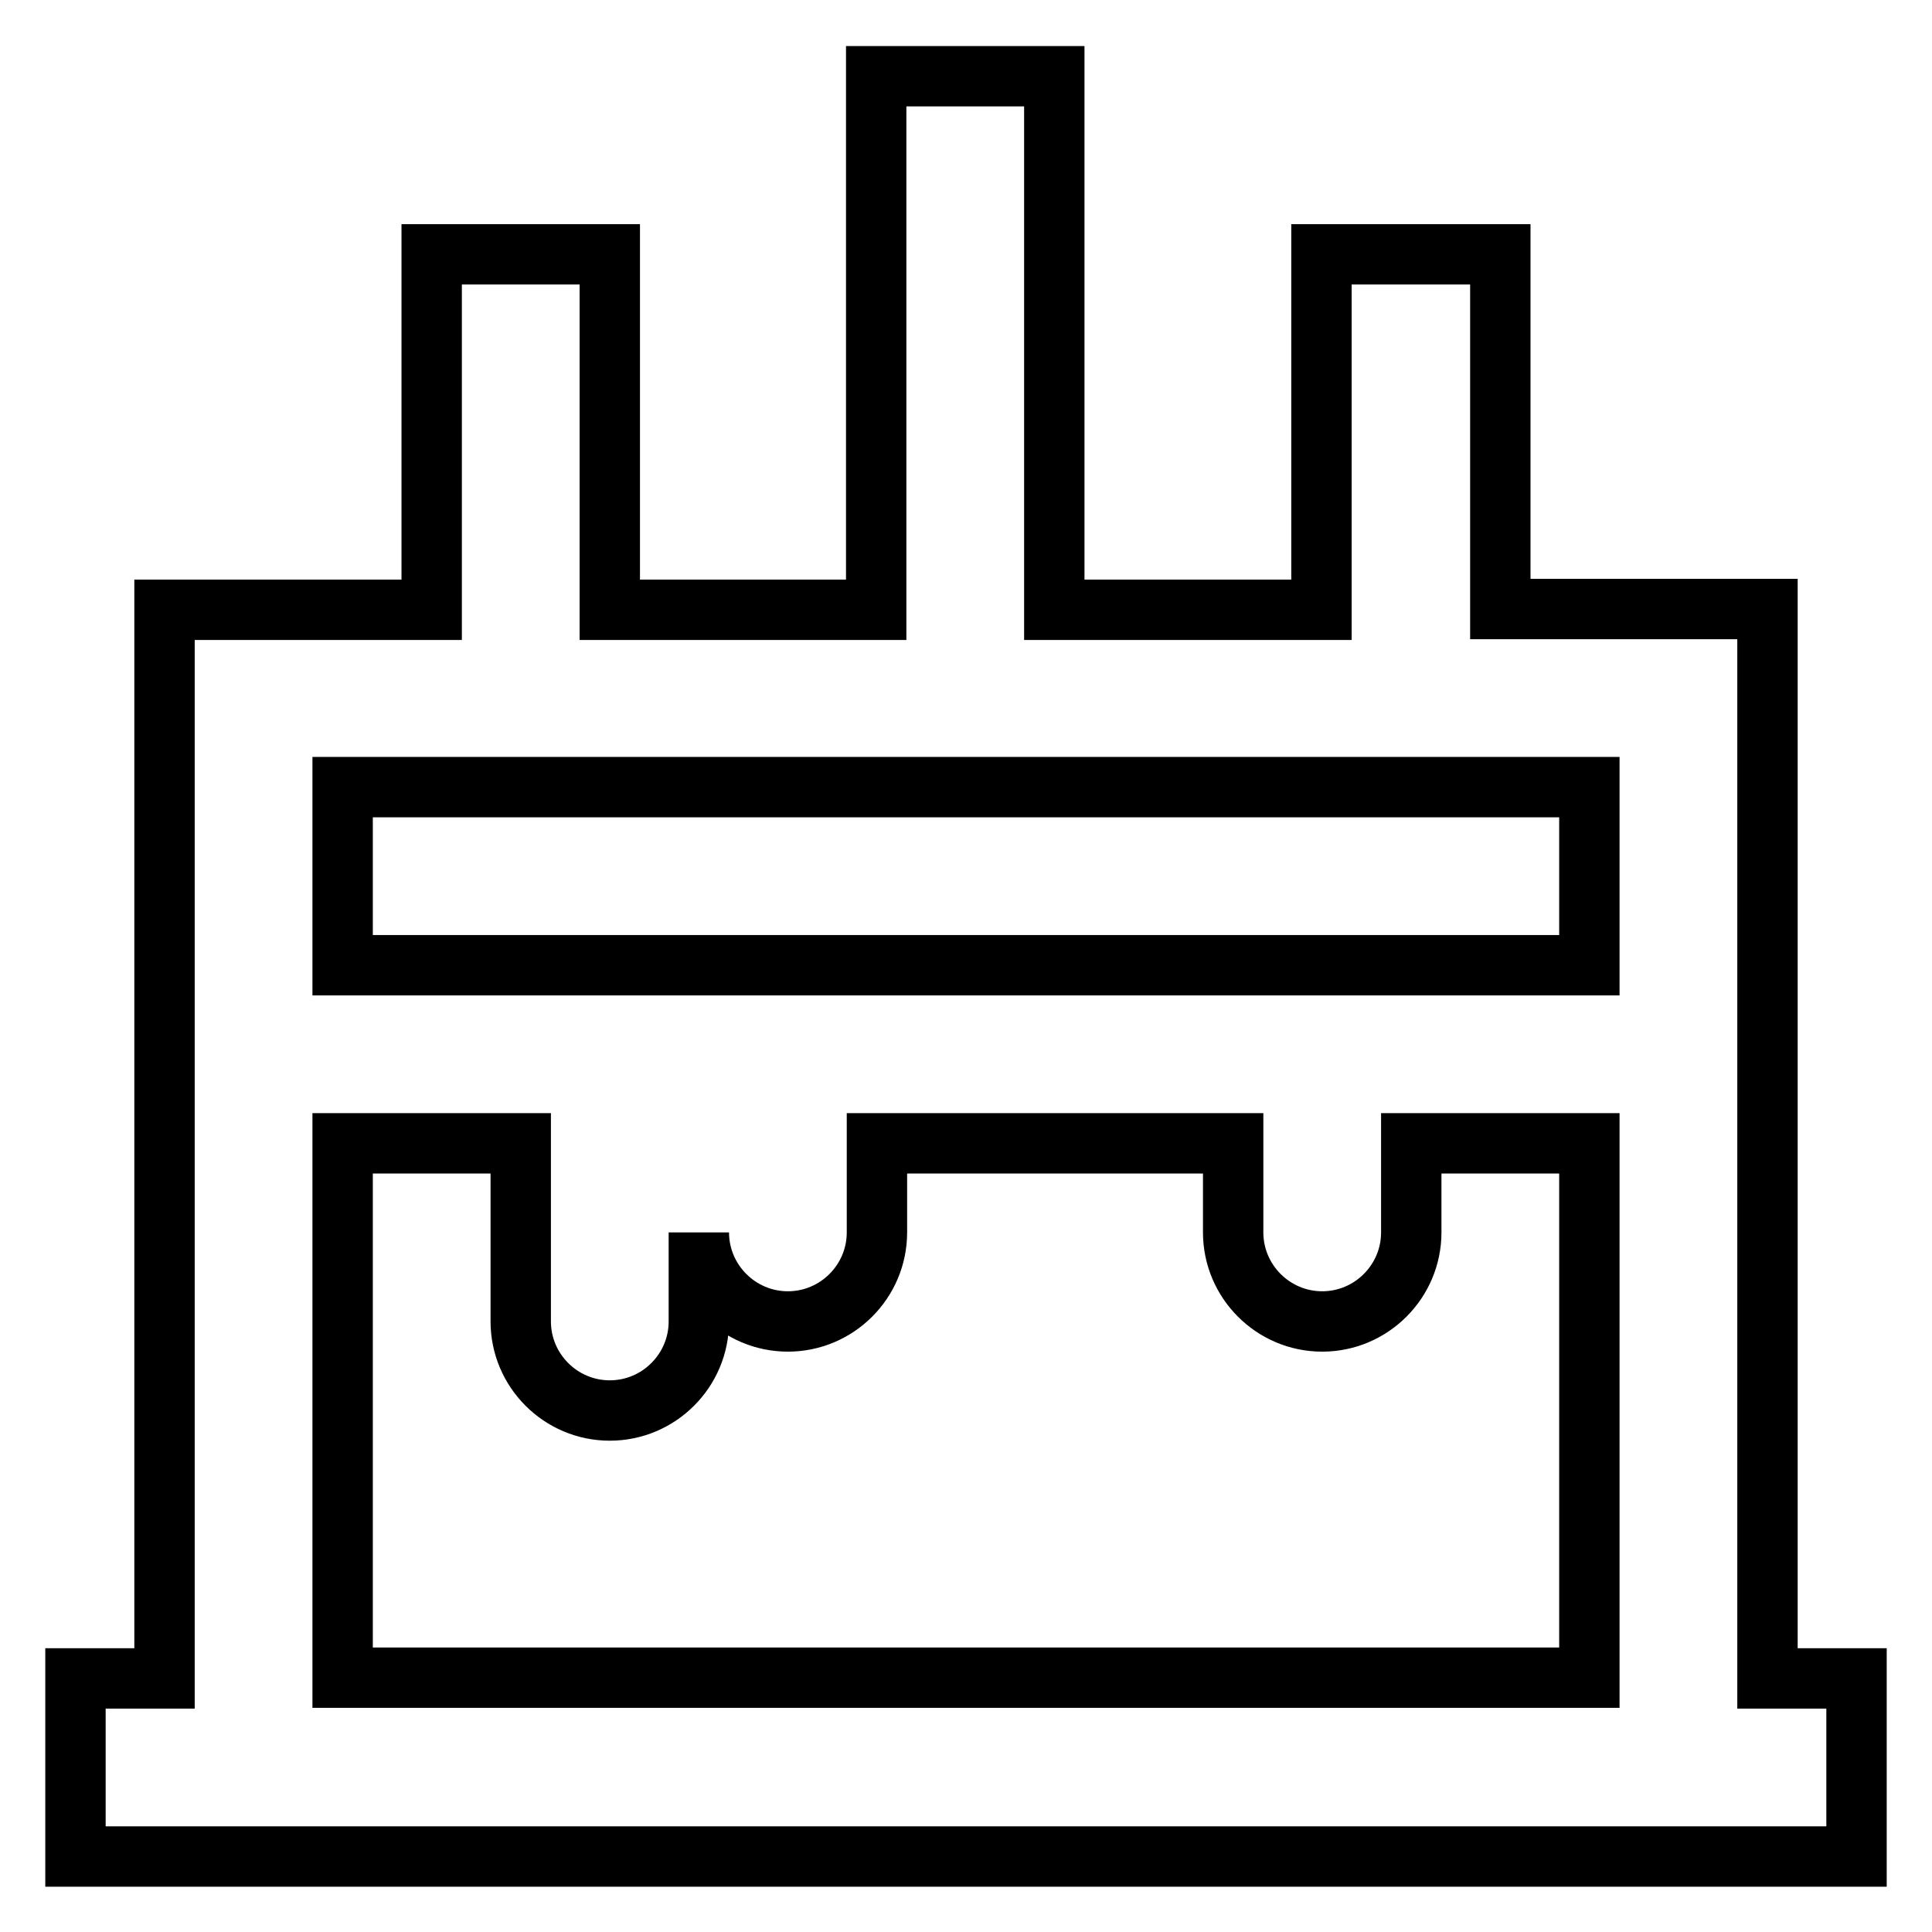 <?xml version="1.0" encoding="utf-8"?>
<!-- Svg Vector Icons : http://www.onlinewebfonts.com/icon -->
<!DOCTYPE svg PUBLIC "-//W3C//DTD SVG 1.1//EN" "http://www.w3.org/Graphics/SVG/1.1/DTD/svg11.dtd">
<svg version="1.1" xmlns="http://www.w3.org/2000/svg" xmlns:xlink="http://www.w3.org/1999/xlink" x="0px" y="0px" viewBox="0 0 256 256" enable-background="new 0 0 256 256" xml:space="preserve">
<g> <path stroke-width="8" fill-opacity="0" stroke="#000000"  d="M234.2,222.3V80.7h-35.4V33.7h-23.7v47.1h-35.4V10.1h-23.6v70.7H80.8V33.7H57.2v47.1H21.8v141.6H10v23.6 h236v-23.6H234.2z M210.6,222.3H45.4v-70.8H69v23.6c0,6.5,5.3,11.8,11.8,11.8s11.8-5.3,11.8-11.8v-11.8c0,6.5,5.3,11.8,11.8,11.8 s11.8-5.3,11.8-11.8v-11.8h47.2v11.8c0,6.5,5.3,11.8,11.8,11.8c6.5,0,11.8-5.3,11.8-11.8v-11.8h23.6v70.8H210.6L210.6,222.3z  M210.6,127.9H45.4v-23.6h165.2V127.9L210.6,127.9z"/></g>
</svg>